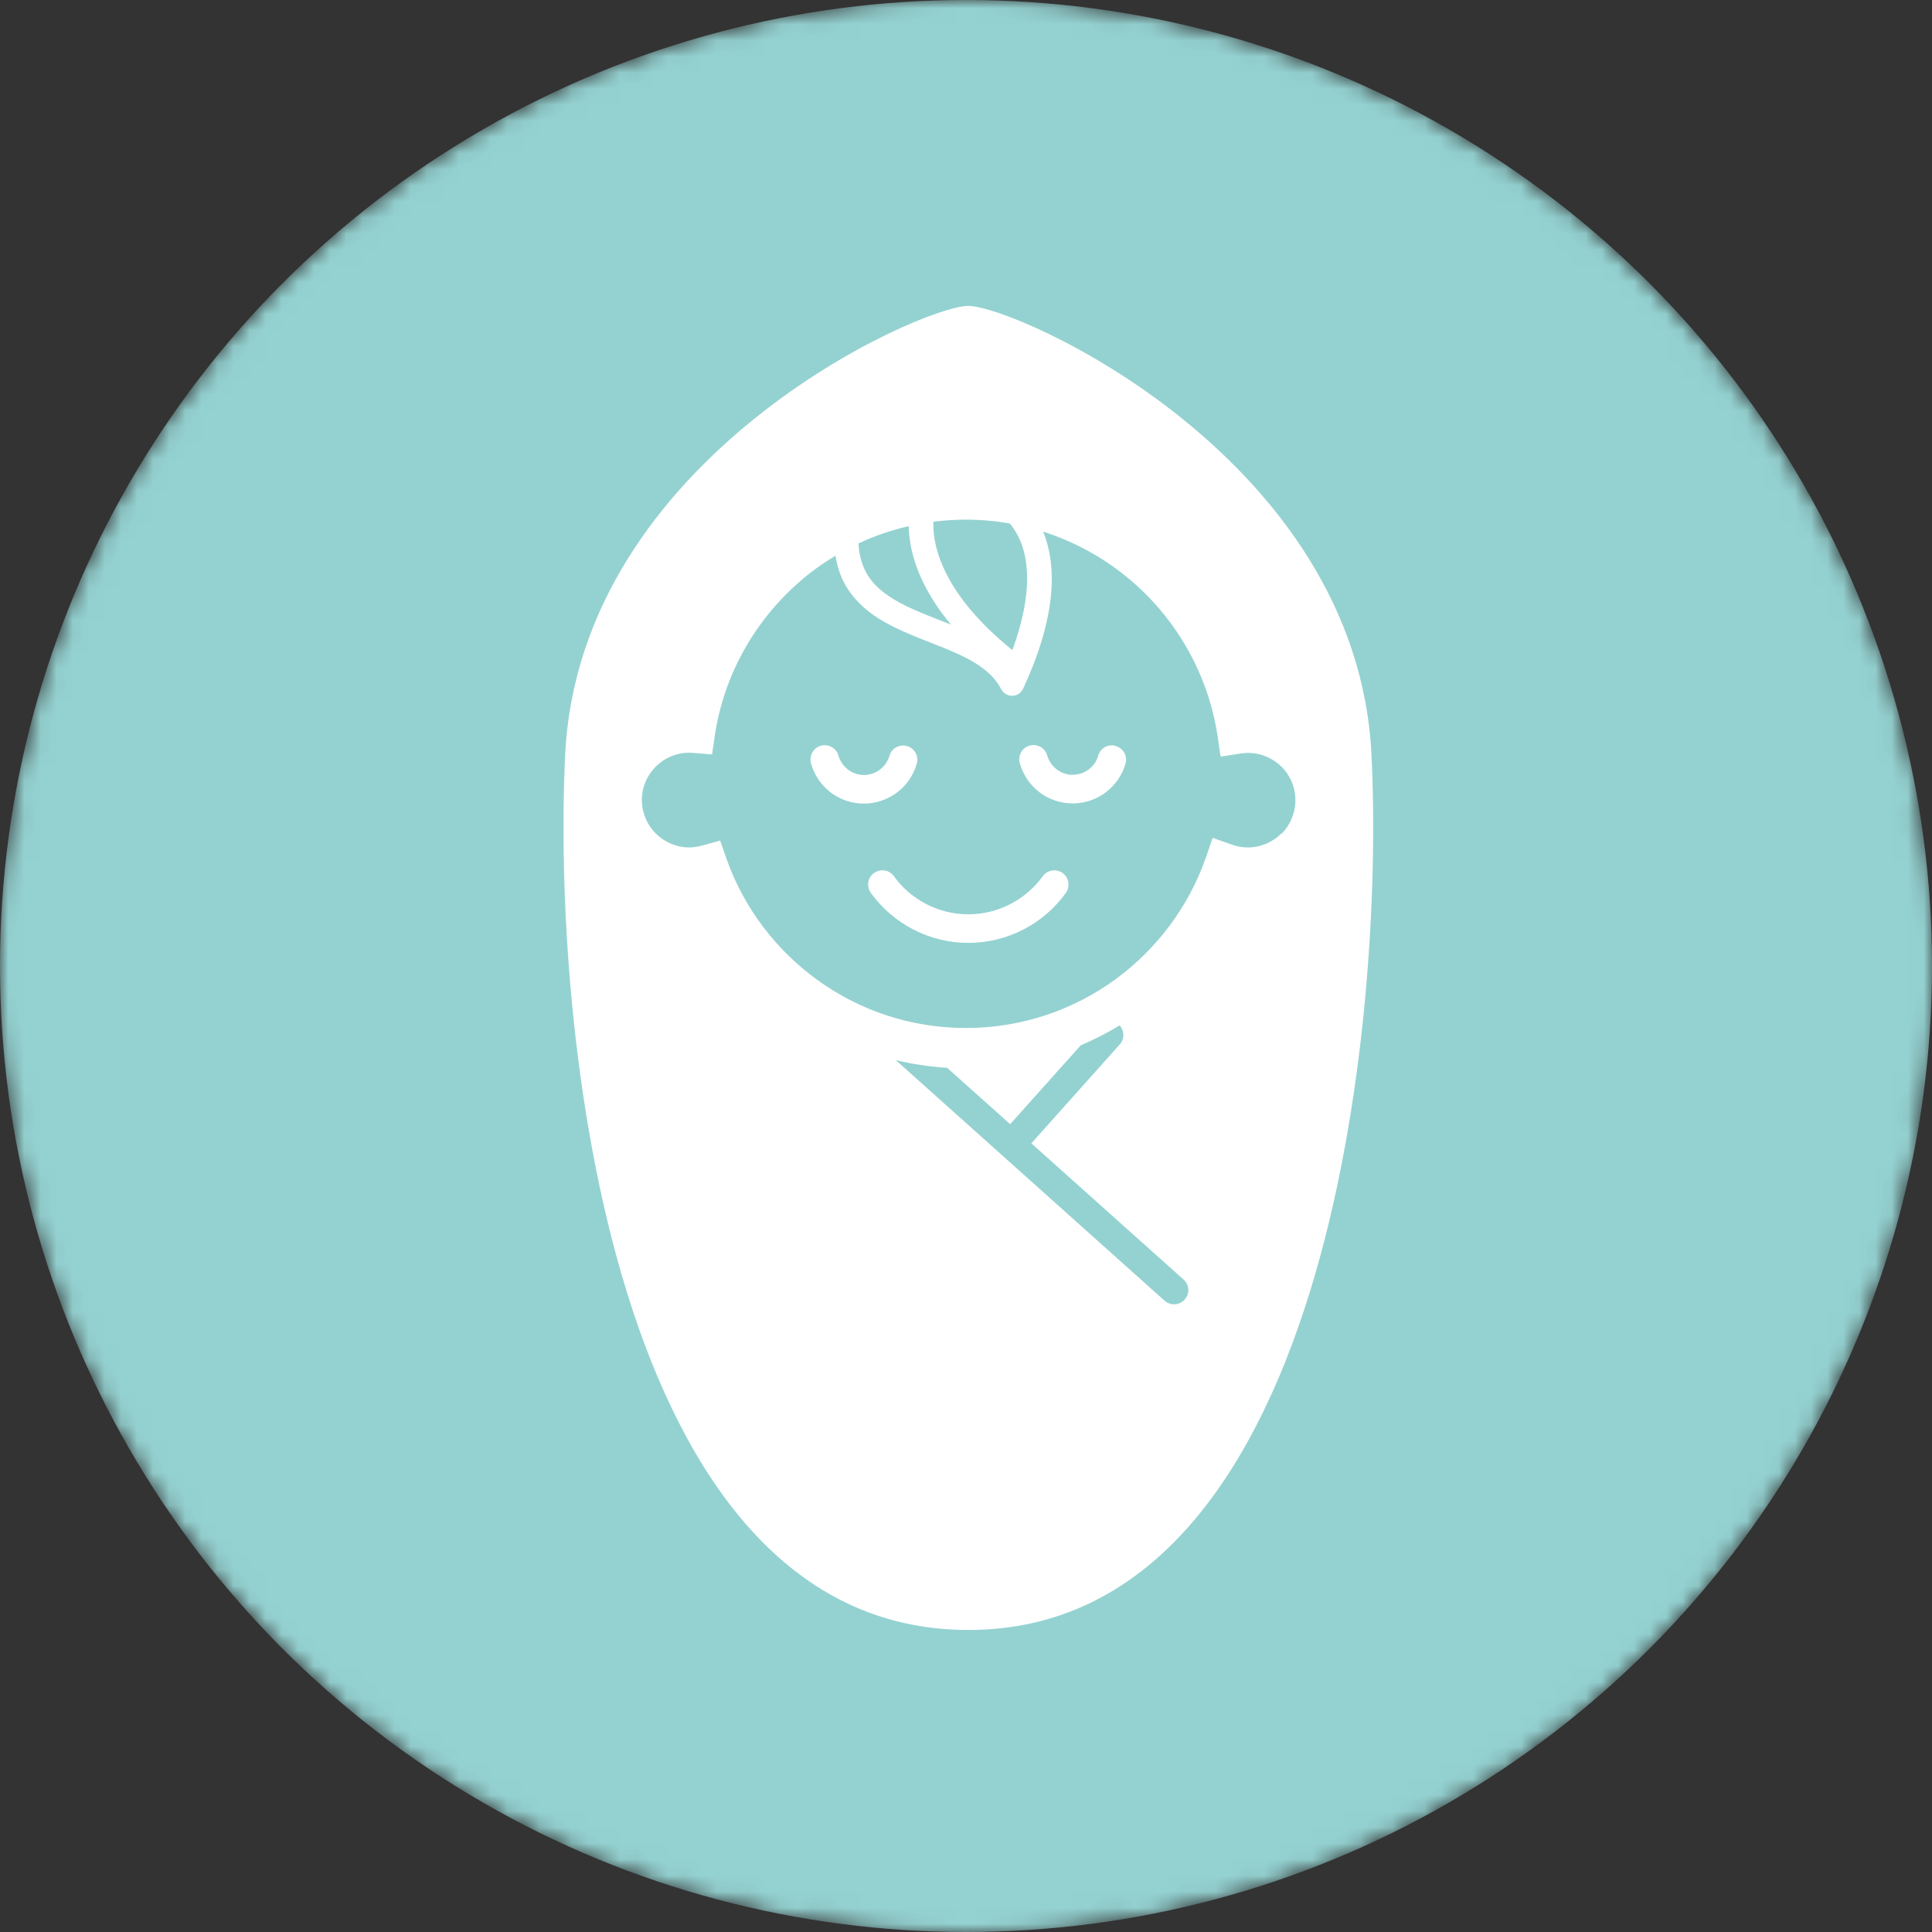 <svg width="120" height="120" viewBox="0 0 120 120" fill="none" xmlns="http://www.w3.org/2000/svg">
<rect x="0" y="0" width="120" height="120" fill="#333333" stroke="none"/>
<mask id="mask0_1_3369" style="mask-type:alpha" maskUnits="userSpaceOnUse" x="0" y="0" width="120" height="121">
<circle cx="60" cy="60" r="59.5" fill="#D9D9D9" stroke="black"/>
</mask>
<g mask="url(#mask0_1_3369)">
<circle cx="60" cy="60" r="60" fill="#94D2D1"/>
<path d="M69.3 46.33C68.831 46.192 68.339 46.467 68.213 46.936C68.122 47.28 67.904 47.577 67.63 47.783C67.355 48.001 67.012 48.115 66.634 48.127C66.256 48.127 65.913 48.001 65.627 47.783C65.352 47.566 65.146 47.268 65.043 46.925C64.917 46.456 64.425 46.181 63.956 46.307C63.487 46.433 63.212 46.925 63.338 47.394C63.544 48.115 63.967 48.745 64.54 49.191C65.112 49.637 65.844 49.901 66.623 49.901C67.401 49.901 68.122 49.637 68.694 49.202C69.266 48.767 69.701 48.15 69.907 47.428C70.044 46.959 69.77 46.467 69.3 46.341V46.33Z" fill="white"/>
<path d="M56.941 47.428C57.078 46.959 56.803 46.467 56.334 46.341C55.865 46.204 55.373 46.479 55.247 46.948C55.144 47.291 54.938 47.589 54.663 47.795C54.388 48.012 54.045 48.127 53.667 48.138C53.29 48.138 52.946 48.012 52.66 47.795C52.386 47.577 52.18 47.28 52.077 46.936C51.951 46.467 51.459 46.193 50.989 46.318C50.52 46.444 50.245 46.936 50.371 47.406C50.566 48.127 51.001 48.756 51.573 49.202C52.145 49.649 52.878 49.912 53.656 49.912C54.434 49.912 55.155 49.649 55.727 49.214C56.3 48.779 56.734 48.161 56.941 47.44V47.428Z" fill="white"/>
<path d="M64.769 54.421C63.716 55.875 62.011 56.79 60.145 56.79C58.291 56.79 56.574 55.886 55.522 54.421C55.235 54.021 54.686 53.941 54.285 54.227C53.885 54.513 53.805 55.062 54.091 55.463C55.476 57.374 57.707 58.564 60.145 58.564C62.583 58.564 64.826 57.374 66.199 55.463C66.485 55.062 66.394 54.513 66.005 54.227C65.604 53.941 65.055 54.032 64.769 54.421Z" fill="white"/>
<path d="M85.186 46.879C84.281 28.373 63.075 19 60.145 19C57.215 19 36.008 28.373 35.104 46.879C34.292 63.496 37.817 101.24 60.145 101.24C82.473 101.24 85.998 63.496 85.186 46.879ZM57.971 32.402C58.634 32.322 59.31 32.276 59.996 32.276C60.923 32.276 61.827 32.356 62.72 32.516C62.812 32.619 62.903 32.745 62.995 32.882C63.395 33.489 63.796 34.439 63.796 35.938C63.796 37.071 63.556 38.536 62.88 40.379C60.752 38.662 59.538 37.083 58.852 35.778C58.108 34.359 57.971 33.26 57.971 32.631C57.971 32.55 57.971 32.47 57.971 32.402ZM56.448 32.676C56.448 33.535 56.654 34.874 57.501 36.487C57.879 37.209 58.394 37.987 59.069 38.799C58.394 38.525 57.707 38.273 57.078 37.998C55.979 37.54 55.018 37.014 54.365 36.327C54.034 35.984 53.782 35.595 53.599 35.126C53.45 34.736 53.347 34.279 53.324 33.752C54.32 33.283 55.361 32.928 56.46 32.676H56.448ZM73.581 80.721C73.249 81.087 72.7 81.11 72.333 80.789L55.636 65.843C56.666 66.094 57.73 66.255 58.829 66.323L62.743 69.825L67.126 64.927C67.962 64.572 68.763 64.16 69.541 63.691C69.838 64.023 69.861 64.538 69.541 64.881L64.059 71.016L73.512 79.473C73.878 79.793 73.913 80.354 73.581 80.721ZM79.578 51.777C79.04 52.315 78.307 52.636 77.495 52.636C77.163 52.636 76.831 52.578 76.522 52.464L75.32 52.041L74.908 53.242C73.833 56.332 71.83 58.976 69.232 60.864C66.634 62.741 63.453 63.851 59.996 63.851C56.551 63.851 53.381 62.753 50.795 60.887C48.208 59.022 46.194 56.389 45.118 53.322L44.729 52.212L43.596 52.521C43.333 52.59 43.081 52.636 42.818 52.636C42.005 52.636 41.273 52.304 40.735 51.777C40.197 51.239 39.877 50.507 39.865 49.694C39.865 48.882 40.197 48.149 40.735 47.611C41.273 47.074 42.005 46.753 42.818 46.753C42.875 46.753 42.944 46.753 43.058 46.765L44.226 46.856L44.397 45.689C44.97 41.889 46.892 38.547 49.662 36.133C50.349 35.526 51.104 34.988 51.894 34.519C51.962 34.942 52.065 35.343 52.214 35.721C52.443 36.304 52.775 36.808 53.164 37.243C53.839 37.998 54.686 38.536 55.579 38.971C56.906 39.623 58.348 40.081 59.55 40.642C60.157 40.916 60.694 41.225 61.141 41.58C61.587 41.935 61.942 42.324 62.182 42.805C62.319 43.057 62.583 43.217 62.869 43.217C63.155 43.217 63.418 43.045 63.544 42.782C64.86 39.944 65.329 37.712 65.329 35.95C65.329 34.748 65.1 33.786 64.791 33.02C66.863 33.684 68.763 34.759 70.365 36.156C73.135 38.57 75.057 41.935 75.629 45.735L75.812 46.993L77.071 46.799C77.243 46.776 77.38 46.765 77.518 46.765C78.33 46.765 79.063 47.096 79.601 47.623C80.139 48.161 80.459 48.893 80.459 49.706C80.459 50.518 80.127 51.251 79.601 51.789L79.578 51.777Z" fill="white"/>
</g>
</svg>

